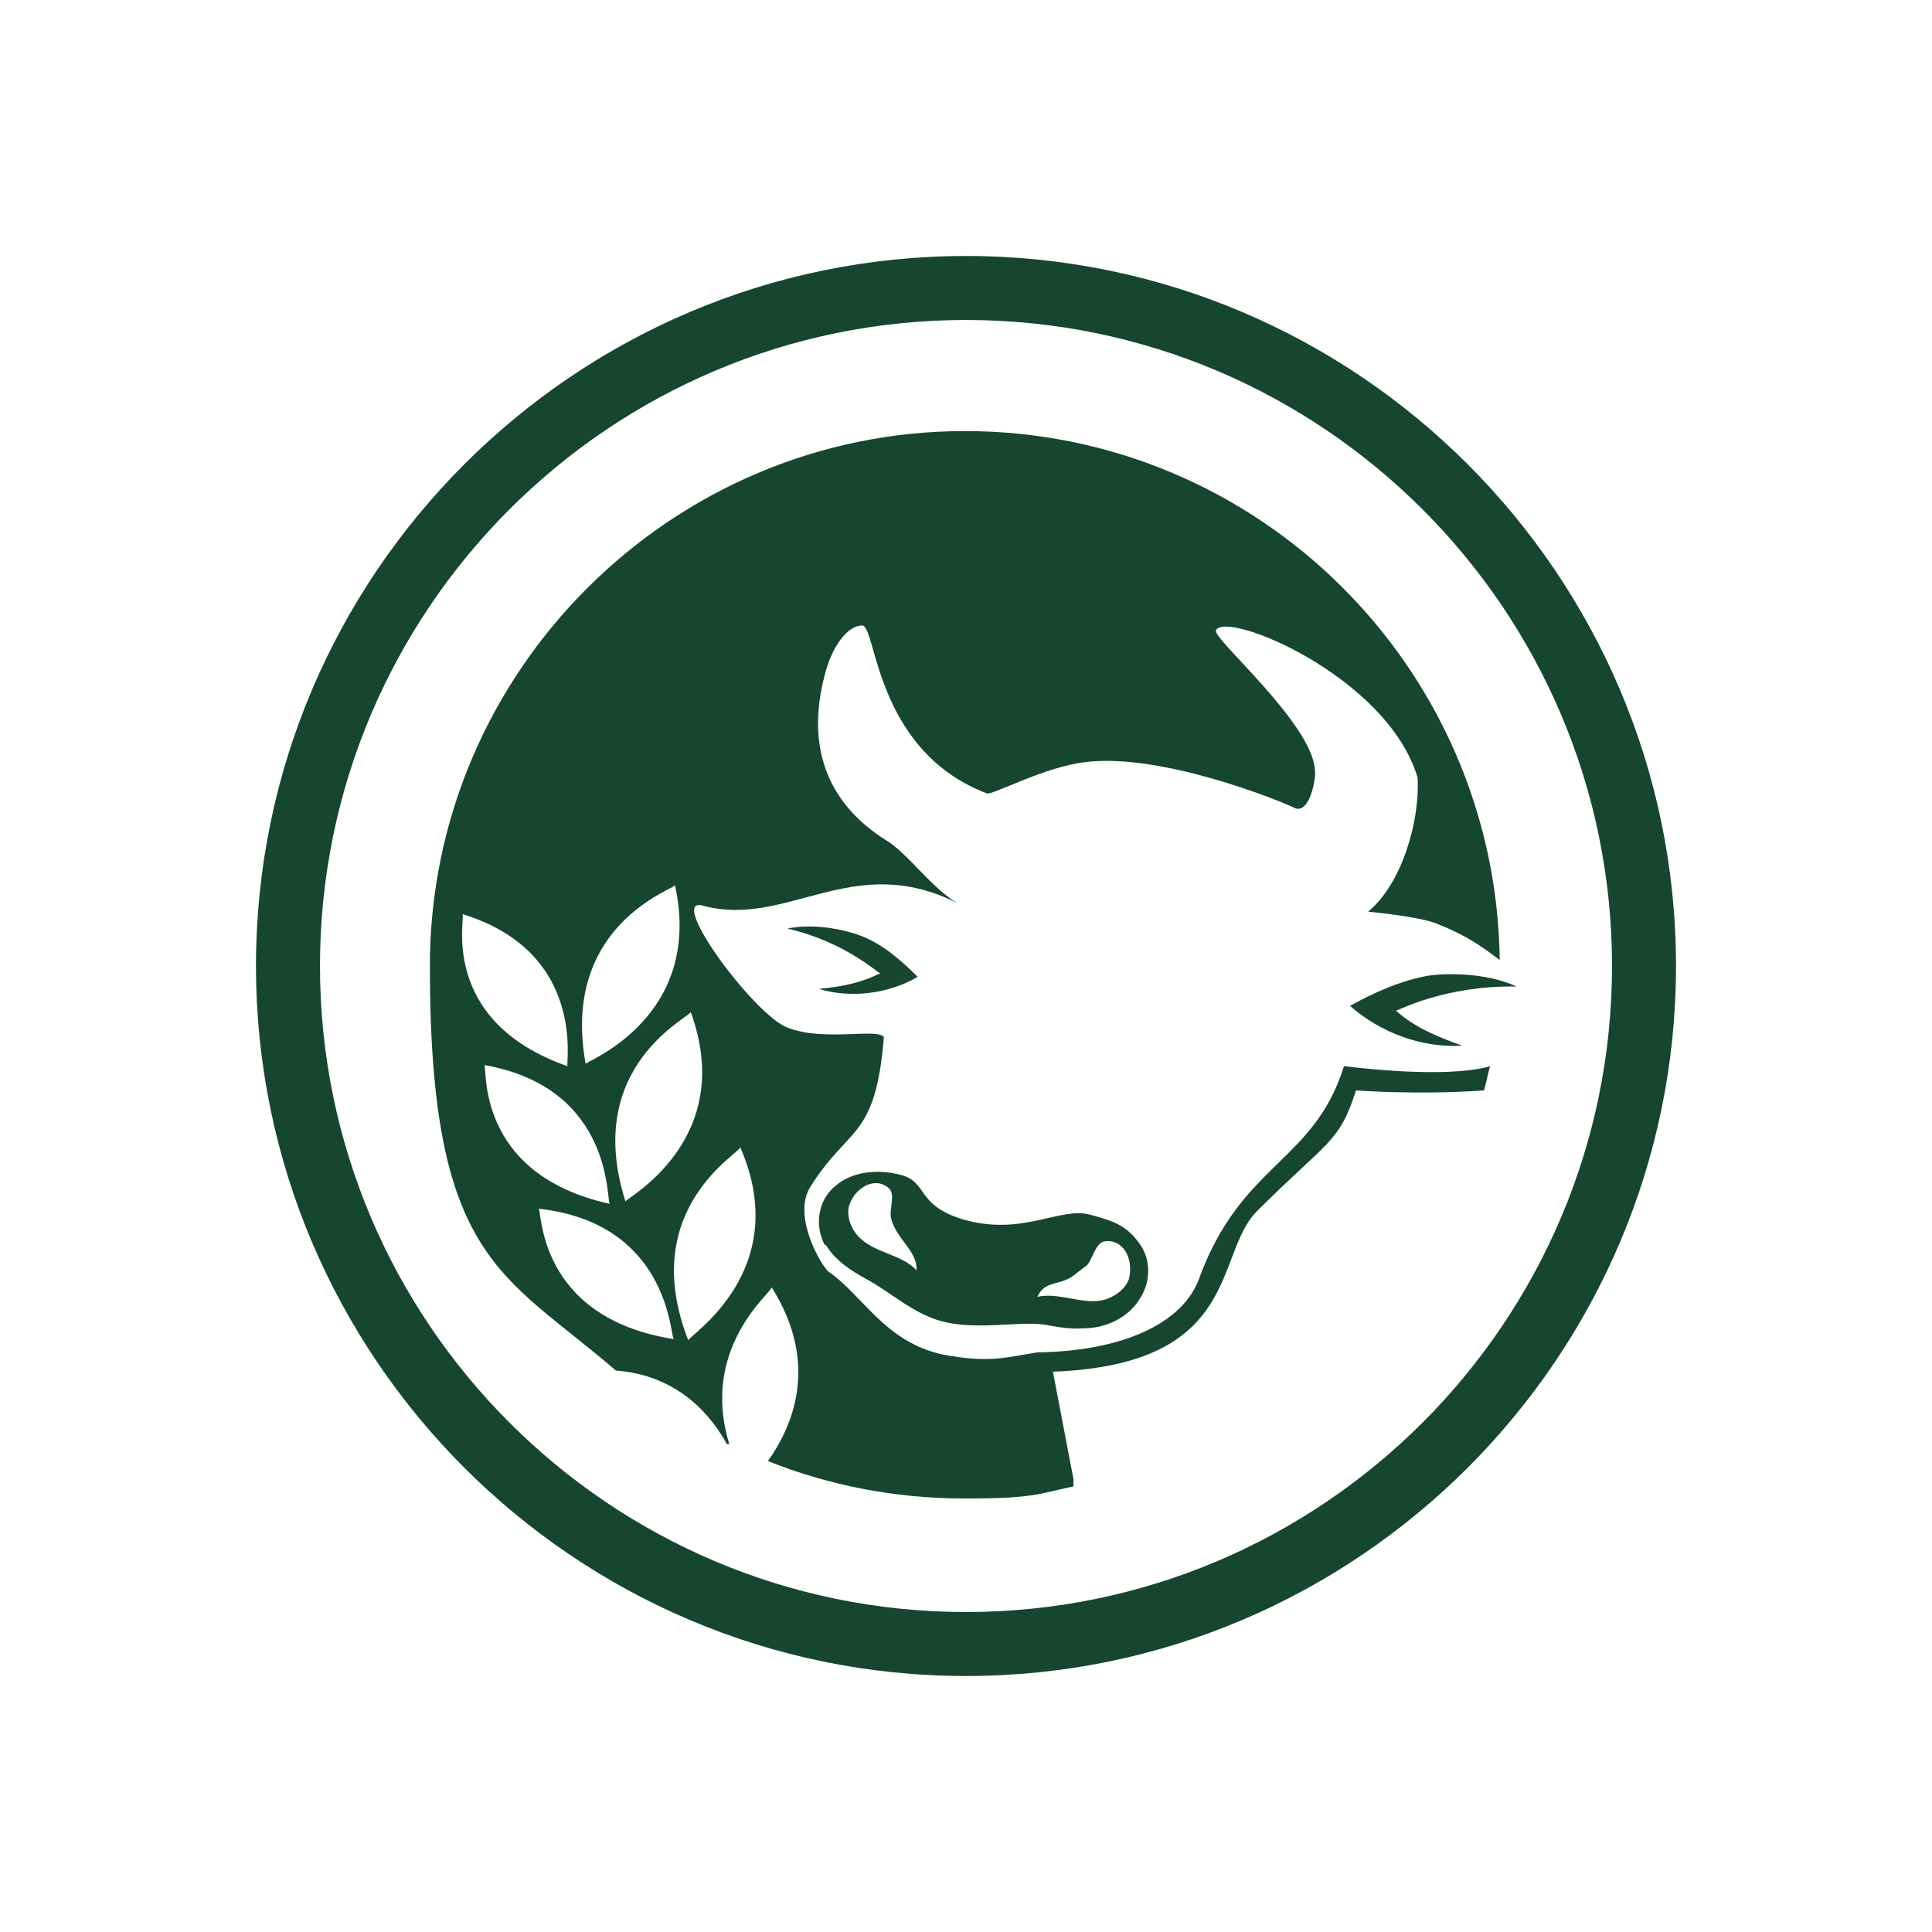 <svg viewBox="0 0 160 160" version="1.1" xmlns="http://www.w3.org/2000/svg" data-sanitized-data-name="Ebene 1" data-name="Ebene 1" id="Ebene_1">
  <defs>
    <style>
      .cls-1 {
        fill: #164630;
      }

      .cls-1, .cls-2, .cls-3, .cls-4 {
        stroke-width: 0px;
      }

      .cls-2 {
        fill: #1d1d1b;
      }

      .cls-3 {
        fill: #000;
      }

      .cls-4 {
        fill: #fff;
      }

      .cls-5 {
        display: none;
      }
    </style>
  </defs>
  <g class="cls-5" id="Aus_Fermentation">
    <path d="M80,15.5C44.8,15.5,15.5,44.3,15.5,80s28.8,64.5,64.5,64.5,64.5-28.8,64.5-64.5c-.5-35.7-29.3-64.5-64.5-64.5" class="cls-4"></path>
    <g>
      <path d="M80,133.5c-29.5,0-53.5-24-53.5-53.5s24-53.5,53.5-53.5,53.5,24,53.5,53.5-24,53.5-53.5,53.5h0ZM80,21.2c-32.4,0-58.8,26.4-58.8,58.8s26.4,58.8,58.8,58.8,58.8-26.4,58.8-58.8-26.4-58.8-58.8-58.8h0Z" class="cls-3"></path>
      <g>
        <path d="M49.3,85h4.3c-.6-.9-1.9-2.6-2-4.1-.5,1.2-1.3,2.9-2.3,4.1Z" class="cls-3"></path>
        <path d="M123,70.9h0c-4.2-20-21.9-35.2-43.2-35.2s-44.2,19.9-44.2,44.3,19.9,44.3,44.3,44.3,22.6-4.7,30.5-12.4c8.5-7.6,13.9-18.7,13.9-31s-.5-6.8-1.3-10ZM40.7,95.2c6.7,2.4,33.2,11.6,39.9,26.8-19.6-.4-34.2-12-39.9-26.8ZM99.9,116.9c-12.8-14.8-29.4-20.7-41.3-23.8-5.8-1.5-12.2-2.4-19.3-2.5-.4-1.6-.8-3.3-1-5,2.9-.2,5.7-.4,8.4-.5-4.1-5.7-6.2-13.2,1.6-21.2,0,0,4.3,4.1,4.3,9.6.5-1.1,1.9-3.4,3.1-4.6,0,0,8.5,9.6,1.6,16.2,7.1.2,12.7.7,18.4,1.6.9.2,1.6.4,2.4.6.2,0,15.4,3.7,36.9,15.1-3.6,5.2-7.3,9.3-15.1,14.5ZM116.1,100.5c-4.1-2.2-8.1-4.1-11.8-5.8,5.6-3.3,12.7-6.7,16.9-8.6-.7,5-2.3,9.7-5.1,14.4ZM121.6,81.4c-9.5,1.7-21.7,6.5-27.5,9-5.4-2.1-9.8-3.5-12.8-4.4,1.2-.5,2.5-1,3.7-1.4v-8.8h-13.8c-.5,0-.8-.6-.5-1l6.8-10.1c.3-.4,0-.8-.5-.8h-3.1c-.5,0-.8-.7-.5-1.2,1.9-2.3,6.6-7.2,8-8.8.3-.3.5-.9.2-1-.6,0-2,.2-3.4.2s-.8-.6-.5-1l7.6-10.1c.2-.3.7-.3,1,0l7.9,10c.3.4,0,1-.5,1h-2.6c-.5,0-.8.6-.5,1l7.6,8.8c.3.4,0,1-.5,1h-3.4c-.5,0-.8.6-.5,1l7.1,9.9c.3.4,0,1-.5,1h-13.6v8.2c7.1-2.5,13.8-3.6,18.9-4.5v-6.1c-1.5-.3-2.5-1.1-3.2-2.5,0,0,0-.2,0-.2,0-.2-.3-.3-.5-.3-.6,0-1.2,0-1.7,0l-3.3-4.6h2.3c.5,0,1.2-.4,1.5-.9.2-.5.3-1.5,0-1.7l-3.7-4.4c.4-1.4,1.5-2.6,3.1-3,.6,0,1.1,0,1.7,0,.4,0,.5,0,.7-.4.8-1.8,2.4-2.9,4.2-2.8,1.8,0,3,1,3.8,2.6.2.5,0,.6.9.5.4,0,.9,0,1.4,0,.9.2,1.7.6,2.4,1.3,1.4,1.5,1.5,3.9.3,5.5,0,0,0,0,0,0-.4.5-.4.6,0,1,1.2,1.5,1.1,3.9,0,5.3-1.1,1.2-2.4,1.8-4,1.6-.4,0-.5,0-.7.4-.6,1.5-1.7,2.4-3.2,2.7v5.8c6-1.1,10.1-1.7,14.4-1.9,0,.2,0,.5,0,.8-.3,1.2-.4,2.3-.4,3.4Z" class="cls-3"></path>
      </g>
    </g>
  </g>
  <g data-sanitized-data-name="Artger Tierhaltung" data-name="Artger Tierhaltung" id="Artger_Tierhaltung">
    <g>
      <path d="M80,21.2c-32.4,0-58.8,26.4-58.8,58.8s26.4,58.8,58.8,58.8,58.8-26.4,58.8-58.8-26.4-58.8-58.8-58.8ZM80,133.5c-29.5,0-53.5-24-53.5-53.5s24-53.5,53.5-53.5,53.5,24,53.5,53.5-24,53.5-53.5,53.5Z" class="cls-1"></path>
      <path d="M118.3,80.8c-2.3.4-4.5,1.4-6.5,2.5,2.5,2.2,5.9,3.5,9.3,3.3-2.2-.8-3.9-1.5-5.5-2.9.2,0,4-2.1,10-2-2.6-1.2-6-1.1-7.3-.9Z" class="cls-1"></path>
      <path d="M76,80.9c-1.4-1.4-2.9-2.7-4.7-3.4-1-.4-3.7-1.1-6.1-.6,4.8,1.1,7.5,3.7,7.7,3.7-1.6.8-3.1,1.1-5.1,1.3,2.7.8,5.8.4,8.2-1Z" class="cls-1"></path>
      <path d="M68.4,103.1c.7,1.2,2,2.1,3.3,2.8,2.2,1.2,3.8,2.8,6.2,3.5,2.9.8,6.3,0,8.6.3,1.1.2,2.2.4,3.3.3,1.8,0,3.6-.9,4.5-2.3,1-1.4,1.1-3.4,0-4.8-1.1-1.5-2.2-1.8-4-2.3-2.5-.7-5.6,1.8-10.5.4-4-1.2-2.9-3.1-5.2-3.7-1.9-.5-4-.3-5.4.9-1.4,1.1-1.8,3.2-.9,4.9ZM89.2,105.4l.8-.6c.5-.5.7-1.9,1.5-2,1.5-.2,2.4,1.4,2,3.1-.3.9-1.3,1.6-2.3,1.8-1.7.3-3.6-.7-5.3-.3.7-1.5,2-.8,3.3-2ZM73.6,98.4c.6.5,0,1.8.2,2.5.4,1.7,2.2,2.7,2.1,4.3-1.2-1.3-3.3-1.4-4.6-2.6-.8-.7-1.2-1.8-1-2.7.5-1.6,2.2-2.5,3.3-1.5Z" class="cls-1"></path>
      <path d="M111.3,88.3c-2.5,8-8.5,8-12,17.6-1.4,3.8-6.5,6-13.4,6.1-2.6.4-3.9.9-7.7.2-4.9-1-6.7-4.9-9.6-6.9-.6-.5-3-4.6-1.5-7,3.2-5.1,5.4-3.9,6.1-12.4-.5-.8-4.9.4-8-.8-2.8-1.1-10-10.9-7-10.1,7,1.9,12.4-4.6,21.1-.2-2.1-1.2-4.2-4.2-5.9-5.2-5.1-3.2-6.6-8-5.1-13.7.6-2.4,1.9-4.1,3.1-4.1s1,10.3,10.3,13.9c.5.2,4.7-2.2,8.3-2.6,6.1-.7,15.5,3,17.2,3.8,1.2.6,1.8-2.3,1.7-3.1-.2-3.9-8.5-10.9-8.2-11.6.8-1.7,14.2,3.8,16.7,12.2.2,3.6-1.3,8.8-4.1,11.1,0,0,4.3.4,5.7,1,2.8,1.1,4.1,2.2,5.2,3-.3-24.2-20-43.8-44.3-43.8s-44.3,19.9-44.3,44.3,6,25.4,15.4,33.5c5.3.4,8,3.9,9.2,6.1,0,0,0,0,.2,0-2.5-8.1,3.7-12.7,3.5-13,4.1,6.5,1.6,11.7-.3,14.4,5,2,10.5,3.1,16.3,3.1s6.1-.4,9-1c0-.2,0-.4,0-.6l-1.7-8.9c15.7-.6,13.3-9.7,16.9-13.3,5.8-5.8,6.8-5.6,8.2-10,0,0,5.1.4,10.6,0,.2-.7.3-1.3.5-2-3.8,1.1-12,0-12,0ZM65.5,41.1h0q0,0-.2,0c0,0,0,0,0,0ZM51.8,99.5c-3.6-11.3,5.5-15.3,5.4-15.7,3.9,10.7-5.5,15.5-5.4,15.7ZM55.9,73.3c2.4,11-7.4,14.6-7.4,14.8-2.1-11.6,7.5-14.5,7.4-14.8ZM38.3,75.7c10.4,3.2,8.5,12.6,8.7,12.6-10.8-3.8-8.4-12.5-8.7-12.6ZM40.1,88.2c10.8,1.9,10.1,11.4,10.4,11.5-11.3-2.5-10.1-11.5-10.4-11.5ZM44.6,100.1c10.9,1.2,10.9,10.7,11.2,10.8-11.4-1.8-10.9-10.8-11.2-10.8ZM57,111c-4.3-11,4.5-15.6,4.3-16,4.5,10.3-4.4,15.7-4.3,16Z" class="cls-1"></path>
    </g>
  </g>
  <g class="cls-5" data-sanitized-data-name="Aus Fermentation" data-name="Aus Fermentation" id="Aus_Fermentation-2">
    <g id="Icon">
      <path d="M80,21.2c-32.4,0-58.8,26.4-58.8,58.8s26.4,58.8,58.8,58.8,58.8-26.4,58.8-58.8-26.4-58.8-58.8-58.8ZM80,133.5c-29.5,0-53.5-24-53.5-53.5s24-53.5,53.5-53.5,53.5,24,53.5,53.5-24,53.5-53.5,53.5Z" class="cls-3"></path>
      <path d="M80,36.8c-24.5,0-44.3,19.8-44.3,44.3s19.8,44.3,44.3,44.3,44.3-19.8,44.3-44.3-19.8-44.3-44.3-44.3ZM70.6,50h29.6c3.1,0,5.7,2.5,5.7,5.7s-2.5,5.7-5.7,5.7h-29.6c-3.1,0-5.7-2.5-5.7-5.7s2.6-5.7,5.7-5.7ZM57.9,83c8.1,9.2.6,17.8.8,18-8.1-10.1-.5-17.7-.8-18ZM44.1,76c10.8,5.8,6.7,16.5,7,16.6-11.1-6.5-6.6-16.4-7-16.6ZM41.1,94.4c11.6-2.3,14.6,7.6,14.9,7.6-12.2,2-14.5-7.6-14.9-7.6ZM47.1,104.1c11.7-2,14.6,7.9,14.9,7.9-12.4,1.6-14.5-8-14.9-7.9ZM65,93.1c6.4,10.5-1.6,17.9-1.5,18.2-6.2-11.3,1.7-17.9,1.5-18.2ZM106.7,108.5c0,1.9-1.5,3.4-3.4,3.4h-37c6.3-7.6,4.5-17.8-1.7-22.8l-.6-13.9c.6-.4,1-1,1.3-1.6.6-1,1-1.6,1.7-1.6s1.1.6,1.7,1.6,1.3,2.1,2.8,2.1,2.2-1.1,2.8-2.1c.6-1,1-1.6,1.7-1.6s1.1.6,1.7,1.6,1.3,2.1,2.8,2.1,2.2-1.1,2.8-2.1c.6-1,1-1.6,1.7-1.6s1.1.6,1.7,1.6,1.3,2.1,2.8,2.1,2.2-1.1,2.8-2.1c.6-1,1-1.6,1.7-1.6s1.1.6,1.7,1.6,1.3,2.1,2.8,2.1,2.2-1.1,2.8-2.1c.6-1,1-1.6,1.7-1.6s1.1.6,1.7,1.6c.4.7.9,1.5,1.7,1.9v33h.3ZM107.4,73.5c-.7-.2-1-1-1.3-1.5-.6-1-1.3-2.2-2.8-2.2s-2.3,1.2-2.9,2.2-1,1.6-1.7,1.6-1.1-.6-1.7-1.6-1.3-2.2-2.8-2.2-2.3,1.2-2.9,2.2-1,1.6-1.7,1.6-1-.6-1.6-1.6-1.3-2.2-2.8-2.2-2.3,1.2-2.9,2.2-1,1.6-1.7,1.6-1.1-.6-1.7-1.6-1.3-2.2-2.8-2.2-2.3,1.2-2.9,2.2-1,1.6-1.7,1.6-1.1-.6-1.7-1.6-1.3-2.2-2.8-2.2-2.3,1.2-2.9,2.2c-.3.4-.4.8-.7,1.1-1.3.9-3.4.6-3.4.6,0,0,.5-3.4.7-4.3,0-.3.2-2.6.2-2.6,0-1.9,1.5-3.4,3.4-3.4h41.5c1.9,0,3.4,1.5,3.4,3.4l.2,2.5c.2,2.1.8,4.4.8,4.4-.5.1-2.1,0-2.8-.2Z" class="cls-3"></path>
      <path d="M99.5,84.6c-1.3,0-2.6.5-3.7,1.5-1.1-2-2.9-3.1-4.9-3.1s-3.7,1-4.8,3.1c-1-.8-2.1-1.2-3.3-1.2-1.8,0-3.5,1-4.6,2.8-1.1-1-3.4-1.7-4.9-1.1-1.2.4-3.4,1.4-3.3,4.9,0,0,2.7,3.1,2.7,9.4s-1.9,8.5-2,8.7h31.1c2.6,0,2.5-2.4,2.5-2.4v-16.1c-.2-4.8-2.7-6.5-4.8-6.5ZM91.8,98.7c-1.6,1.5-3.2,2.3-4.8,2.3h-.3c-1.3,0-2.3-.7-3.1-1.4,0,0-.3-.3-.4-.3-.2,0-.3,0-.5,0-1.6.5-2.9.4-4.1-.2-2.4-1.2-3-4.2-3-4.3,0-.5.2-1,.8-1.1.5,0,1,.2,1.1.7,0,0,.5,2.2,2,3,.9.5,2.2.4,3.6-.3,0,0,.5-.2.7-.2s.4.4.4.4c.6.7,1.5,1.5,2.6,1.6,1.1,0,2.3-.5,3.6-1.8.4-.4,1-.4,1.4,0,.3.5.3,1.2,0,1.5ZM98.4,105c-1,.4-1.9.6-2.8.6-1.5,0-2.7-.4-2.8-.5-.5-.2-.7-.7-.5-1.2s.8-.7,1.2-.6c0,0,2.2.8,4.2,0,1.1-.5,2-1.6,2.5-3.1.2-.5.7-.8,1.2-.6.5.2.8.7.6,1.2-.8,2.2-2,3.6-3.6,4.3Z" class="cls-3"></path>
    </g>
  </g>
  <g class="cls-5" data-sanitized-data-name="Aus Weidehaltung" data-name="Aus Weidehaltung" id="Aus_Weidehaltung">
    <g>
      <path d="M80,21.4c-32.3,0-58.6,26.3-58.6,58.6s26.3,58.6,58.6,58.6,58.6-26.3,58.6-58.6-26.3-58.6-58.6-58.6ZM80,133.3c-29.4,0-53.3-23.9-53.3-53.3s23.9-53.3,53.3-53.3,53.3,23.9,53.3,53.3-23.9,53.3-53.3,53.3Z" class="cls-3"></path>
      <path d="M116.1,107.4h0Z" class="cls-3"></path>
      <path d="M60.9,85.8c-3-1-11-3.2-11.2-3.2s-.2,0-.2,0,7,3.1,9.8,4.4c1.5.7,4.5,2.3,5.5,2.8q.5.3,1,0c1-.5,1.4-.6,2-1.1.4-.3-.3-.5-.4-.6-.6-.1-3.5-1.5-6.5-2.5Z" class="cls-3"></path>
      <path d="M86.1,75.3c0,0-.8,1.6-1.2,2.6-.5,1.4-.8,2.8-.9,4.2,0,.8,0,1.7,0,2.6,1.1-.3,1.8-.3,3.1-.5.2-.9.4-1.8.3-2.3,0-1.2,0-4.1-.6-5.3-.1-.4-.4-.9-.6-1.3Z" class="cls-3"></path>
      <path d="M79,75.3c-.7,0-.4.4-.9.8-.7.5-.7,1-.9,1.7-.2.6-.7,2.5-.9,2.7-.2.2,0,1.5,0,1.9,0,1-2.2,2.6-3,3.7-.2.2-.3.5-.5.8,0,0,1.1.5,1.4.3,0,0,.7-.5,4.5-1.5,0,0,.8-.9,1.2-1.3,0,0,0,0,0-.2,0-1.2,0-2.5.3-3.7,0-.8.3-1.6.2-2.4,0-.7,0-1.3-.4-1.9-.3-.3-1-.9-1.2-.9Z" class="cls-3"></path>
      <path d="M103.6,73.2c0,0-1.2-.9-1.5-1-.7-.3-1.4-.3-2.2,0-1,.2-2.2,1-2.8,1.1-.7,0-2-.6-3-.8-.5,0-2.7.4-3,1.4-.2.6,0,3.7.3,4.7,0,.8,0,3.1-.2,4.9,4.9-.9,5.1-1.4,12-1.9,0,0,.3-.6.4-.8.3-1.1.3-4.8.2-5.9,0-.5,0-1-.2-1.6Z" class="cls-3"></path>
      <path d="M111.6,79.5c-.2-1.1,0-3.1-.7-4.1-.3-.5-.7-.9-1.2-1.3-.2,0-.5-.8-.6-.7-.8,1.2-.8,5.4-1.5,6.7-.2.3-.5,1.2-.5,1.2,1.8,0,2.6-.2,4.5-.3,0,.1,0-1,0-1.5Z" class="cls-3"></path>
      <path d="M80.1,35.7c-24.4,0-44.3,19.9-44.3,44.3s19.9,44.3,44.3,44.3,44.3-19.9,44.3-44.3c0-24.5-19.9-44.3-44.3-44.3ZM66.9,42.8c4.8,0,8.8,3.9,8.8,8.8s-3.9,8.8-8.8,8.8-8.8-3.9-8.8-8.8c0-4.9,4-8.8,8.8-8.8ZM119.9,85.3c-1.8,1.2-8.8,8.6-10.9,12.3-5.1,9.3-6.5,16-6.8,16.5,0,0-6.2,4.7-14.8,5.7-.9,0,.9-13.6,6.5-20.3,8.1-9.6,12.9-13.7,12.8-13.9,0-.3-.3-.2-.5-.2-1,0-1.7.2-2.8.4-1,.2-2.1.3-2.7.8-1.2,1-8.9,7.6-13.8,13.8-7.3,9.4-7,19.7-7.5,20.5-2.4.5-14.3-.9-14.4-3.6s8.9-15.2,13.5-19.3c6.7-6,14.9-10.9,14.9-10.9-.2,0-4.4.7-4.4.7-9.3,3.8-15.3,9.3-20.8,14.5-4.6,4.3-8.6,12-9.9,12.2-1.3,0-5-3.6-5.7-5.1-.8-1.4,9-8.7,9.7-9.3,7.2-6.3,14.6-9.9,14.6-10s-6.7.8-18.4,8.6c-4.3,2.9-9.4,6.5-9.5,6.6-.9-1.2-4.9-6.5-6-8.6s-2.3-4.6-2.6-5.9c2.4.7,4.2,2,5.4,2.7,2.3,1.5,5.1,4.1,5.2,4.1.7,0,1.9-1,2.9-1.9.3-.3-4-3.2-6.2-4.7-.9-.6-7.1-4.2-8-4.7,0,0-.3-.9-.4-1.7,2.7.6,6.4,2.2,9.7,3.9,1.4.7,8.8,5.3,9,5.2.7-.3,2.2-1.2,2.8-1.8.2-.2-2.4-1.8-3.3-2.2-.4-.2-6.5-3.3-7-3.6-1.1-.6-5.8-2.3-6.6-2.5-1-.3-4.9-1.6-4.9-1.6v-1.8c0-.5,0-1,0-1.6h0c1.1,0,13.9,2,13.9,2,0,0-2.7-1.1-2.7-8.4s3-8.6,3.6-8.9c.8-.3,1.8-.2,2.3,0,.3,0,3.4,1.2,3.7,8.2.4,7.9-3.3,9.8-3.1,9.9.4.2,11.6,4,12.2,4.2h0c0-1-.3-2-.6-3-.2-.7-.4-1.3-.4-2s0-1,.5-1.5c0,0-.5-.9-.8-1.1-.4-.3-.7-.6-.9-.9,0,0,.2-1,.4-1,.6,0,1.3.6,1.9.6s1.3-.3,1.3-.4c-.3-1.1-1.6-3.1-1.6-3.2,0,0,0,0,0,0s.6-.5.7-.4c.7.4.9.5,1.5,1.2,0,0,.2,0,.3.3.2-.2.5-.9.7-1.5,0-.5.3-1.1.4-1.6s1.3-2.8,1.6-3.6c.2-.5.7-3.4.9-4.3.2-.8.6-1.5,1.1-2.2,1.5-2.1,5.5-3.2,7.1-3.8,4.8-1.9,15.5-1.8,17.8-2,1.6-.2,9.2-1.4,12,0s2.3,1.8,2.7,2.7c.4.9.6,1.8.6,2.8s.3,3.1,0,4.4c0,1.1-.2,4.6,1.1,6.4,0,0-1.8-.6-2-1-1.9-3.4-1.1-7.1-1.2-8.4,0-.4,0-1.2,0-1.2,0,0-.9.8-1,1.4,0,.6,0,1.1,0,1.7,0,2,0,3.7-.2,4.3v.7c0,.6.2,1,.6,1.4s1.3,1.4,1.5,1.6c.3.4.4,2.4.4,2.8,0,.8-.2,2.5-.2,3.3,0,.9.3,3.2.3,3.2,1.9,0,3.3,0,5.2,0,.2,0,.3,0,.4,0,0,1.5-.7,3.7-1.2,4Z" class="cls-3"></path>
    </g>
  </g>
  <g class="cls-5" data-sanitized-data-name="Aus Wildsammlung" data-name="Aus Wildsammlung" id="Aus_Wildsammlung">
    <g>
      <path d="M80,133.4c-29.5,0-53.4-24-53.4-53.4s24-53.4,53.4-53.4,53.4,24,53.4,53.4-23.9,53.4-53.4,53.4h0ZM80,21.3c-32.4,0-58.7,26.4-58.7,58.7s26.4,58.7,58.7,58.7,58.7-26.4,58.7-58.7-26.3-58.7-58.7-58.7h0Z" class="cls-3"></path>
      <g>
        <path d="M49.3,85h4.3c-.6-.9-1.9-2.6-2-4.1-.5,1.2-1.2,2.9-2.3,4.1Z" class="cls-3"></path>
        <path d="M123,70.9h0c-4.2-20-21.9-35.2-43.1-35.2s-44.1,19.9-44.1,44.3,19.8,44.3,44.1,44.3,22.6-4.7,30.5-12.4c8.5-7.6,13.9-18.7,13.9-31s-.5-6.8-1.3-10ZM40.8,95.2c6.7,2.4,33.1,11.5,39.8,26.7-19.6-.4-34.1-12-39.8-26.7ZM99.9,116.8c-12.8-14.7-29.4-20.6-41.3-23.8-5.8-1.5-12.2-2.4-19.3-2.5-.4-1.6-.8-3.3-1-5,2.9-.2,5.7-.4,8.4-.5-4.1-5.7-6.2-13.2,1.6-21.2,0,0,4.3,4.1,4.3,9.6.5-1.1,1.9-3.4,3.1-4.6,0,0,8.5,9.5,1.6,16.2,7.1.2,12.7.7,18.4,1.6.8.2,1.6.4,2.4.6.2,0,15.4,3.7,36.9,15-3.6,5.3-7.3,9.5-15.1,14.6ZM116,100.5c-4.1-2.2-8.1-4.1-11.8-5.8,5.5-3.3,12.7-6.7,16.8-8.6-.6,5-2.2,9.7-5,14.4ZM121.5,81.4c-9.5,1.7-21.6,6.5-27.5,9-5.4-2.1-9.8-3.5-12.8-4.4,1.2-.5,2.5-1,3.6-1.4v-8.8h-13.6c-.5,0-.8-.6-.5-1l6.8-10.1c.3-.4,0-.8-.5-.8h-3.1c-.5,0-.8-.7-.5-1.2,1.9-2.3,6.6-7.2,8-8.8.3-.3.5-.9.2-1-.6,0-2,.2-3.4.2s-.8-.6-.5-1l7.6-10.1c.2-.3.7-.3,1,0l7.9,10c.3.4,0,1-.5,1h-2.6c-.5,0-.8.6-.5,1l7.6,8.8c.3.4,0,1-.5,1h-3.4c-.5,0-.8.6-.5,1l7.1,9.9c.3.4,0,1-.5,1h-13.7v8.3c7.1-2.4,13.8-3.6,18.8-4.5v-6.2c-1.5-.3-2.5-1.1-3.1-2.5,0,0,0-.2,0-.2,0-.2-.3-.3-.5-.3-.6,0-1.2,0-1.7,0l-3.3-4.6h2.3c.5,0,1.2-.4,1.5-.9.2-.5.3-1.5,0-1.7l-3.7-4.4c.4-1.4,1.5-2.6,3.1-3,.6,0,1.1,0,1.7,0,.4,0,.5,0,.7-.4.8-1.8,2.4-2.9,4.2-2.8,1.8,0,3,1,3.8,2.6.2.5,0,.6.9.5.4,0,.9,0,1.3,0,.9.2,1.7.6,2.4,1.3,1.4,1.5,1.5,3.8.3,5.5,0,0,0,0,0,0-.4.5-.4.6,0,1,1.2,1.5,1.1,3.9,0,5.3-1.1,1.2-2.4,1.8-4,1.6-.4,0-.5,0-.7.4-.6,1.5-1.7,2.4-3.2,2.7v5.8c6-1.1,10-1.7,14.4-1.9,0,.2,0,.5,0,.8-.2,1.2-.2,2.3-.3,3.4Z" class="cls-3"></path>
      </g>
    </g>
  </g>
  <g class="cls-5" id="Markenrohstoffe">
    <g data-sanitized-data-name="Icon" data-name="Icon" id="Icon-2">
      <g>
        <path d="M80.1,133.4c-29.5,0-53.4-24-53.4-53.4s24-53.4,53.4-53.4,53.4,24,53.4,53.4-23.9,53.4-53.4,53.4h0ZM80.1,21.3c-32.4,0-58.7,26.4-58.7,58.7s26.4,58.7,58.7,58.7,58.7-26.4,58.7-58.7-26.3-58.7-58.7-58.7h0Z" class="cls-2"></path>
        <g>
          <path d="M77,61.9h-5.8v13.6h5.8c3.8,0,7.6-2.1,7.6-6.7s-3.8-6.9-7.6-6.9Z" class="cls-2"></path>
          <path d="M124.3,80.4c0-21.4-15.2-39.1-35.3-43.2-2.9-.6-5.9-.9-8.9-.9s-6,.3-8.9.9c-20.2,4.1-35.3,21.9-35.4,43.2h0c0,21.7,15.5,39.7,35.9,43.6,2.7.5,5.5.8,8.3.8s5.4-.3,8-.8c20.6-3.8,36.2-21.8,36.2-43.5h0q.1,0,.1,0ZM91.3,110.6l-16.2-23.8h-3.9v23.8h-14.2v-60.6h22.1c10.4,0,19.6,6.9,19.6,18.3s-4.2,12.8-9.3,15.2l19.3,27.1h-17.4Z" class="cls-2"></path>
        </g>
      </g>
    </g>
  </g>
  <g class="cls-5" id="Gentechnikfrei">
    <g>
      <path d="M93.1,76.6l-15.3-8.3c-1.2.4-2.3.9-3.3,1.6l9.4,5.9,9.6,5.2c.1-1.4,0-2.9-.4-4.4Z" class="cls-3"></path>
      <path d="M77.8,99.4c3.5,5.7,6.3,12,4.4,19.1h0s0,0,0,0c-.4,1.5-.9,3-1.8,4.5,0,0,0-.9,0-2.1-1.1-.6-22.4-12.1-28.1-15.2-1.2,1.7-1.9,4-1.9,6.7,7.8,7.2,18.3,11.6,29.7,11.6s26.2-6.4,34.2-16.3l-20.3-12.7c-4.5,3.5-10.3,4.2-16,4.3Z" class="cls-3"></path>
      <path d="M62.9,100.2l14,7.6c-1.8-3.1-4-5.8-5.9-8.3-2.5,0-5.3.2-8.1.7Z" class="cls-3"></path>
      <path d="M82.5,67.3l9,4.9c-.8-1.7-1.9-3.4-3-5.2-2.1,0-4.1,0-6,.3Z" class="cls-3"></path>
      <path d="M84.8,61.1c-4-6.9-7.5-16.3-2.6-25.1-.7,0-1.4,0-2.2,0-13.8,0-26.1,6.3-34.2,16.3l22.4,13.9c4.7-3.9,10.7-4.8,16.6-5Z" class="cls-3"></path>
      <path d="M108.1,57.7l-21.8-11.8c0,1.5.3,3,.6,4.6l16.5,8.9c1.9-.5,3.4-1.1,4.7-1.7Z" class="cls-3"></path>
      <path d="M54.5,103.5l24,13c0,0,.8.4,1.6.9-.2-1.7-.5-3.3-.9-4.7l-20.7-11.2c-1.5.4-2.8,1.1-4,2Z" class="cls-3"></path>
      <path d="M87.4,91.1l-18.6-11.5c0,1.4,0,2.7.4,4l16,8.6c.7-.3,1.4-.7,2.2-1.1Z" class="cls-3"></path>
      <path d="M70.9,88.1c.9,1.8,2,3.6,3.2,5.4,2.2,0,4.3,0,6.3-.3l-9.5-5.1Z" class="cls-3"></path>
      <path d="M62.2,75.5l-22.3-13.9c-2.6,5.6-4,11.8-4,18.4,0,10.1,3.4,19.4,9.1,26.8,1.6-10.5,13.1-12.8,22.1-13.2-3.4-5.5-6.3-11.5-4.9-18.1Z" class="cls-3"></path>
      <path d="M88.4,54.9c.9,2.2,2,4.2,3.2,6.1,2.6,0,4.9-.3,7-.6l-10.2-5.5Z" class="cls-3"></path>
      <path d="M80,21.3c-32.4,0-58.7,26.3-58.7,58.7s26.4,58.7,58.7,58.7,58.7-26.4,58.7-58.7-26.3-58.7-58.7-58.7ZM80,133.4c-29.5,0-53.4-24-53.4-53.4s23.9-53.4,53.4-53.4,53.4,24,53.4,53.4-23.9,53.4-53.4,53.4Z" class="cls-3"></path>
      <path d="M89.4,36.9c-1.4,1.8-2.3,3.7-2.7,5.6l24.6,13.3h0c2.2-1.7,2.8-3.1,2.8-3.1,0,9.7-10.1,13.3-18.7,14.1,3.5,5.7,6.4,12,4.6,19.1l20.2,12.6c2.6-5.6,4-11.8,4-18.4-.1-21.3-14.9-38.9-34.8-43.2Z" class="cls-3"></path>
    </g>
  </g>
  <g class="cls-5" id="Glutenfrei">
    <g>
      <path d="M80,21.3c-32.4,0-58.7,26.3-58.7,58.7s26.4,58.7,58.7,58.7,58.7-26.3,58.7-58.7-26.3-58.7-58.7-58.7ZM80,133.4c-29.5,0-53.4-23.9-53.4-53.4s23.9-53.4,53.4-53.4,53.4,23.9,53.4,53.4-24,53.4-53.4,53.4Z" class="cls-3"></path>
      <path d="M80,35.9c-13.8,0-26.1,6.4-34.2,16.3l26,16.2c.8-1.6,1.8-3.3,3.2-5-.2.3,3.3,3.8,4,9.5l1.3.8c.3-4.8,2.3-11,10.6-15.2-.4.2,3.8,10.3-5.4,18.5l2.8,1.8c2.5-.7,4.4-.7,4.4-.9-.2,1.1-.4,2.2-.7,3.2l27.9,17.3c2.6-5.6,4-11.8,4-18.4.2-24.4-19.5-44.1-43.9-44.1ZM101.2,45.5c1.1,13-9.4,25.2-9.4,25.2,4-7.1,8.7-17,9.4-25.2ZM92,56.7c1.7-3.1,5.4-11,7-14.1-.9,8.2-7,14.1-7,14.1ZM77.5,61.9c-.4-5.5,4.4-14.8,8.6-18.4-5.4,7.7-8.6,18.4-8.6,18.4ZM79.2,66.9c.5-8.5,7.7-20.8,14.9-25.3-9.9,10.2-14.9,25.3-14.9,25.3ZM85.9,59.4c1.9-8.4,7.3-14,10.9-16.5-.9,1.3-1.9,2.5-2.8,3.8l-8.1,12.7ZM90.1,75.5c8.4-8.4,14.4-23.3,14.5-23.7-.7,2.5-3.4,16.6-14.5,23.7Z" class="cls-3"></path>
      <path d="M74.5,95.3c.8-4.2,2.2-7.3,3.9-9.7l-1.9-1.2c-.6,1-1.3,2.1-2.1,3.2,0,0-2.1-2.7-3.3-6.6l-31.2-19.4h0q0,0,0,.2c-.5,1.2-1,2.4-1.4,3.6,0,.2-.2.5-.3.7-.4,1.2-.7,2.4-1,3.6,0,.3-.2.6-.2.9-.2,1.1-.4,2.3-.6,3.5,0,.4,0,.8-.2,1.2,0,1,0,2-.2,3,0,.6,0,1.1,0,1.7,0,9.6,3.1,18.5,8.3,25.7h0c-1.5-10.6.9-21.7,7-30.5-2.1,6.3-5.9,22.3,0,38.1h0c2.1,1.9,4.3,3.5,6.7,4.8h0c-2.5-4.6-4.7-12.1,1.6-21-.3.5,10.2,9,2.7,23.1h0c.6.3,1.2.5,1.9.7h0c5.6-8.3,14.7-7.7,14.8-8.2-.7,4.8-2.4,8.3-4.5,10.8,1.4.2,2.8.3,4.2.3,9.4-4.9,16.7-13.5,21.6-20.8-2.1,7.7-6.6,14.8-12.6,20.2,10.7-1.9,20-7.5,26.6-15.5l-27.8-17.2c-5.3,4.5-11.8,4.5-11.9,4.8ZM66.5,79.6c-.3.5,11.4,9.9,1.5,25.3.2-.4-11.5-11-1.5-25.3ZM67.6,112.7c3.3-18,18.3-16.8,18.4-17.4-2.5,17.3-18.4,17-18.4,17.4Z" class="cls-3"></path>
    </g>
  </g>
  <g class="cls-5" data-sanitized-data-name="Hohe Bio" data-name="Hohe Bio" id="Hohe_Bio">
    <g>
      <path d="M80,21.3c-32.4,0-58.8,26.3-58.8,58.7s26.3,58.8,58.8,58.8,58.7-26.4,58.7-58.8-26.3-58.7-58.7-58.7ZM80,132.6c-29,0-52.7-23.6-52.7-52.7s23.7-52.5,52.7-52.5,52.6,23.6,52.6,52.6-23.6,52.6-52.6,52.6Z" class="cls-3"></path>
      <path d="M80,36.1c-24.2,0-43.8,19.7-43.8,43.8s19.7,43.9,43.8,43.9,43.8-19.7,43.8-43.9-19.6-43.8-43.8-43.8ZM103.7,67.7c2.7,0,4.8,2.2,4.8,4.8s-2.2,4.8-4.8,4.8-4.8-2.2-4.8-4.8c0-2.6,2.2-4.8,4.8-4.8ZM80,48c.7,0,1.2.6,1.2,1.2s-.6,1.2-1.2,1.2-1.2-.6-1.2-1.2.5-1.2,1.2-1.2ZM81.6,58.5c3,0,5.4,2.4,5.4,5.3s-2.4,5.3-5.4,5.3-5.3-2.4-5.3-5.3,2.4-5.3,5.3-5.3ZM69.7,49.5c.8,0,1.5.7,1.5,1.5s-.7,1.5-1.5,1.5-1.5-.7-1.5-1.5.7-1.5,1.5-1.5ZM72.4,67.5c3.4,0,6.1,2.7,6.1,6.1s-2.7,6.1-6.1,6.1-6.1-2.7-6.1-6.1,2.7-6.1,6.1-6.1ZM54.1,61.5c1.1,0,2,.9,2,2s-.9,2-2,2-2-.9-2-2,.9-2,2-2ZM50.1,70.7c1.3,0,2.3,1,2.3,2.3s-1,2.3-2.3,2.3-2.3-1-2.3-2.3,1-2.3,2.3-2.3ZM47,83.6c0-1.4,1.1-2.5,2.5-2.5s2.5,1.1,2.5,2.5-1.1,2.5-2.5,2.5-2.5-1.1-2.5-2.5ZM52.5,96.3c-1.5,0-2.8-1.2-2.8-2.8s1.2-2.8,2.8-2.8,2.8,1.2,2.8,2.8-1.3,2.8-2.8,2.8ZM58.4,104.8c-1.7,0-3-1.4-3-3s1.4-3,3-3,3,1.4,3,3c0,1.6-1.3,3-3,3ZM60.8,57.7c-1,0-1.8-.8-1.8-1.8s.8-1.8,1.8-1.8,1.8.8,1.8,1.8-.8,1.8-1.8,1.8ZM66.7,110.8c-1.8,0-3.3-1.5-3.3-3.3s1.5-3.3,3.3-3.3,3.3,1.5,3.3,3.3-1.5,3.3-3.3,3.3ZM76.6,114c-2,0-3.6-1.6-3.6-3.6s1.6-3.5,3.6-3.5,3.5,1.6,3.5,3.5c0,2-1.5,3.6-3.5,3.6ZM79.4,93.9c-3.9,0-7.1-3.2-7.1-7.1s3.2-7.1,7.1-7.1,7.1,3.2,7.1,7.1-3.2,7.1-7.1,7.1ZM89.4,113.2c-2.1,0-3.8-1.7-3.8-3.8s1.7-3.8,3.8-3.8,3.8,1.7,3.8,3.8c0,2.1-1.7,3.8-3.8,3.8ZM89.4,64.5c0-2.8,2.3-5.1,5.1-5.1s5.1,2.3,5.1,5.1-2.3,5.1-5.1,5.1-5.1-2.3-5.1-5.1ZM99,108.1c-2.2,0-4.1-1.8-4.1-4.1s1.8-4.1,4.1-4.1,4.1,1.8,4.1,4.1-1.9,4.1-4.1,4.1ZM104.9,98.7c-2.4,0-4.3-1.9-4.3-4.3s1.9-4.3,4.3-4.3,4.3,1.9,4.3,4.3c0,2.4-1.9,4.3-4.3,4.3ZM106.3,88.1c-2.5,0-4.6-2.1-4.6-4.6s2.1-4.6,4.6-4.6,4.6,2.1,4.6,4.6-2.1,4.6-4.6,4.6Z" class="cls-3"></path>
    </g>
  </g>
  <g class="cls-5" id="Laktosefrei">
    <g>
      <path d="M80,35.9c-13.9,0-26.3,6.3-34.5,16.3l14,8.7c0-1.9,0-4.1.9-6.5.7-1.9,3-4.7,4-4.7s.7,4.7.9,7.4c.2,2.8,1.3,5.1,4,6.4,2.5-2.2,8.3-2.8,10.6-2.7h.3c2.4,0,8.2.5,10.6,2.7,2.7-1.2,3.8-3.6,4-6.4.2-2.7,0-7.4.9-7.4s3.3,2.8,4,4.7c2.8,7.6-1.1,13.3-1,13.4,5-4.1,9.8-4.6,13.5-2.6,5.5,2.9,6.7,1.6,8.1,3.6.2.3-2.2,14.2-16.4,9.9-2.1-.7-4.1-1.5-6.2-2.4.8,2.6.3,5.3-.4,7.8l23.3,14.4c2.6-5.6,4.1-11.8,4.1-18.4-.2-24.5-20.1-44.2-44.7-44.2Z" class="cls-3"></path>
      <path d="M94.3,102.3c1.8,4.2.3,7.6-3.6,9.3-1.1.5-3.8,4.1-10.3,4.1h-.6c-6.5,0-9.2-3.6-10.3-4.1-4-1.7-5.4-5.1-3.6-9.3,1.6-3.8,1.3-7.4,0-11.1-1.1-3-5-9.2-3.4-14.9-2.2.8-4.2,1.7-6.2,2.4-14.2,4.3-16.7-9.6-16.4-9.9,1.3-1.8,2.3-.9,6.6-2.9l-6.9-4.2c-2.7,5.5-4.2,11.7-4.2,18.3,0,24.4,19.9,44.1,44.5,44.1s26.4-6.4,34.5-16.3l-21.1-13c-.3,2.5-.2,5,.9,7.5Z" class="cls-3"></path>
      <path d="M80,21.3c-32.6,0-59.2,26.3-59.2,58.7s26.6,58.7,59.2,58.7,59.2-26.3,59.2-58.7-26.6-58.7-59.2-58.7ZM80,133.4c-29.7,0-53.8-24-53.8-53.4s24.1-53.4,53.8-53.4,53.8,24,53.8,53.4-24.1,53.4-53.8,53.4Z" class="cls-3"></path>
      <path d="M105.3,68.8c-2.3.7-4.4,2.1-6.3,3.6,2.8,2.1,6.5,3,10,2.4-2.4-.6-4.2-1.2-6-2.4.2,0,3.9-2.8,10-3.4-3-1-6.4-.6-7.7-.2Z" class="cls-3"></path>
      <path d="M60.3,72.4c-1.9-1.5-4-2.9-6.3-3.6-1.3-.4-4.8-.9-7.6.2,6.1.6,9.8,3.5,10,3.4-1.8,1.2-3.7,1.8-6,2.4,3.4.6,7.1-.3,9.9-2.4Z" class="cls-3"></path>
      <path d="M71.4,110.3c2.2.5,6.9.7,9.1.7s4.7,0,6.8-.4c1,0,2-.2,2.9-.6,1.5-.6,2.8-1.8,3.3-3.3s0-3.4-1.1-4.4c-1.3-1.1-2.3-1-4-1s-3.7,1.5-8.3,1.5-6.1-1.2-8.3-1.2-3.5.8-4.4,2.3-.7,3.5.5,4.8c.9.9,2.2,1.3,3.5,1.6ZM89,105.3c.3-.6,0-1.9.8-2.2,1.2-.6,2.4.6,2.5,2.3,0,.9-.7,1.8-1.5,2.2-1.4.7-3.3.3-4.6,1.1.3-1.5,2.1-2,2.8-3.4ZM71.1,103c.6.3.4,1.6.8,2.2.8,1.4,2.6,1.9,2.9,3.4-1.3-.8-3.2-.4-4.6-1.1-.8-.4-1.5-1.3-1.5-2.2,0-1.6,1.2-2.9,2.4-2.3Z" class="cls-3"></path>
    </g>
  </g>
  <g class="cls-5" data-sanitized-data-name="Natürlicher Geschmack" data-name="Natürlicher Geschmack" id="Natürlicher_Geschmack">
    <g>
      <path d="M80,20.9c-32.6,0-59.1,26.5-59.1,59.1s26.5,59.1,59.1,59.1,59.1-26.5,59.1-59.1-26.5-59.1-59.1-59.1ZM80,133.7c-29.6,0-53.7-24.1-53.7-53.7s24.1-53.7,53.7-53.7,53.7,24.1,53.7,53.7-24.1,53.7-53.7,53.7Z" class="cls-3"></path>
      <path d="M80,35.5c-24.5,0-44.5,20-44.5,44.5s20,44.5,44.5,44.5,44.5-20,44.5-44.5-20-44.5-44.5-44.5ZM112.7,61.2c8.3,13.4,2.3,15.8.3,16.1-12.8,1.7-18.6.9-22.5.7-3.1-.2-5.4-2.2-3.4-5.9,2.3-4.2,5.7-10.7,11.2-17.8,6.5-8.4,12.8,4.3,14.4,6.9ZM80.2,42.8c15.8-.4,14.8,6,14,7.9-5,11.8-8.6,16.5-10.8,19.7-1.7,2.6-4.7,3.6-6.8,0-2.4-4.1-6.3-10.3-9.7-18.6-4-9.9,10.2-8.9,13.3-9ZM47.5,62.2c7.4-13.9,12.5-10,13.7-8.4,7.9,10.2,10.2,15.6,11.9,19,1.4,2.8.8,5.8-3.3,5.9-4.7,0-12.1.4-21-.7-10.5-1.2-2.7-13.1-1.3-15.8ZM48.1,99.5c-8.3-13.4-2.3-15.8-.3-16.1,12.7-1.6,18.6-.9,22.5-.7,3.1.2,5.5,2.2,3.4,5.9-2.3,4.2-5.7,10.7-11.2,17.8-6.5,8.5-12.8-4.2-14.4-6.9ZM80.6,117.9c-15.8.4-14.8-6-14-7.9,5-11.8,8.6-16.5,10.8-19.7,1.7-2.6,4.7-3.6,6.8,0,2.4,4.1,6.3,10.3,9.7,18.6,4,10-10.2,9-13.3,9ZM99.5,106.9c-7.9-10.2-10.2-15.6-11.9-19-1.4-2.8-.8-5.8,3.3-5.9,4.7,0,12.1-.4,21,.7,10.6,1.4,2.8,13.2,1.3,15.9-7.4,13.9-12.5,9.9-13.7,8.3Z" class="cls-3"></path>
    </g>
  </g>
  <g class="cls-5" data-sanitized-data-name="Natürliche Rohstoffe" data-name="Natürliche Rohstoffe" id="Natürliche_Rohstoffe">
    <g>
      <path d="M79.9,20.9c-32.5,0-59,26.5-59,59s26.5,59,59,59,59-26.5,59-59-26.5-59-59-59ZM79.9,133.5c-29.6,0-53.6-24.1-53.6-53.6s24.1-53.6,53.6-53.6,53.6,24.1,53.6,53.6-24,53.6-53.6,53.6Z" class="cls-3"></path>
      <path d="M79.9,35.5c-24.5,0-44.4,19.9-44.4,44.4s19.9,44.5,44.4,44.5,44.4-19.9,44.4-44.5-19.9-44.4-44.4-44.4ZM108.5,51.9h0c-.6,9.3-2.7,16.5-7.4,19.3-3.5,2.1-7,1.9-9.6.2,2.2-.5,6.3-2,9.4-6.4-2.3,2.1-7.4,4.7-11,5.1.5-3.6,3.1-8.7,5.3-10.9-4.4,3.1-6,7.2-6.5,9.3-1.6-2.6-1.8-6,.4-9.6,2.8-4.5,10-6.5,19.4-7ZM92,78.9c.6,6.8-4.5,12.7-11.2,13.3-6.8.6-12.7-4.5-13.3-11.2-.5-6.8,4.5-12.7,11.3-13.3,6.7-.6,12.7,4.4,13.2,11.2ZM80,39.9h0c6.2,7,9.8,13.6,8.5,18.8-1,4-3.6,6.2-6.5,6.9,1.2-1.9,3-5.9,2.1-11.1,0,3.1-1.9,8.5-4.1,11.4-2.2-2.9-4-8.4-4-11.5-.9,5.3.8,9.2,2,11.1-3-.7-5.5-2.9-6.5-6.9-1.4-5.1,2.3-11.7,8.5-18.7ZM51.5,51.7h0c9.4.6,16.6,2.6,19.3,7.3,2.1,3.5,1.9,6.9.3,9.6-.5-2.2-2-6.3-6.4-9.4,2.1,2.3,4.7,7.4,5.2,11-3.6-.5-8.7-3.1-11-5.2,3.1,4.4,7.2,5.9,9.4,6.5-2.6,1.6-6,1.8-9.6-.3-4.6-2.9-6.6-10.2-7.2-19.5h0ZM39.7,80.2h0c7-6.2,13.5-9.9,18.8-8.6,4,1,6.2,3.5,6.9,6.5-1.9-1.2-5.9-2.9-11.1-2,3.1,0,8.5,1.8,11.5,4.1-2.9,2.2-8.3,4-11.4,4.1,5.3.9,9.2-.9,11.1-2.1-.7,3-2.9,5.5-6.9,6.5-5.3,1.3-11.9-2.3-18.9-8.5ZM51.3,108.3h0c.6-9.3,2.7-16.6,7.4-19.3,3.5-2.1,7-1.9,9.6-.2-2.2.5-6.3,2-9.4,6.4,2.3-2.1,7.4-4.7,11-5.1-.5,3.6-3.1,8.7-5.3,10.9,4.4-3.1,6-7.2,6.5-9.3,1.6,2.6,1.8,6-.4,9.6-2.8,4.5-10.1,6.5-19.4,7ZM79.7,120.3h0c-6.2-7-9.8-13.6-8.5-18.8,1-4,3.6-6.2,6.5-6.9-1.2,1.9-3,5.9-2.1,11.1,0-3.1,1.9-8.5,4.1-11.4,2.2,2.9,4,8.4,4,11.5.9-5.3-.8-9.2-2-11.1,3,.7,5.5,2.9,6.5,6.9,1.4,5.1-2.2,11.7-8.5,18.7ZM108.3,108.5h0c-9.3-.6-16.6-2.6-19.3-7.3-2.1-3.5-1.9-6.9-.3-9.6.5,2.2,2,6.3,6.4,9.4-2.1-2.3-4.7-7.4-5.2-11,3.6.5,8.7,3.1,11,5.2-3.1-4.4-7.2-5.9-9.4-6.5,2.6-1.6,6-1.8,9.6.3,4.5,3,6.6,10.2,7.2,19.5h0ZM120,80.1c-7,6.2-13.5,9.9-18.8,8.6-4-1-6.2-3.5-6.9-6.5,1.9,1.2,5.9,2.9,11.1,2-3.1,0-8.5-1.8-11.5-4.1,2.9-2.2,8.3-4,11.4-4.1-5.3-.9-9.2.9-11.1,2.1.7-3,2.9-5.5,6.9-6.5,5.4-1.4,11.9,2.3,18.9,8.5,0,0,0,0,0,0h0q0,0,0,0c0,0,0,0,0,0Z" class="cls-3"></path>
    </g>
  </g>
  <g class="cls-5" data-sanitized-data-name="Nat Rohstoffe und Geschmack" data-name="Nat Rohstoffe und Geschmack" id="Nat_Rohstoffe_und_Geschmack">
    <g id="icon">
      <path d="M79.9,35.5c-24.5,0-44.4,19.9-44.4,44.4s19.9,44.4,44.4,44.4,44.4-19.9,44.4-44.4-19.9-44.4-44.4-44.4ZM58.4,77.3c3.3-5,9.3-15.6,11.9-20.8l8.1-16c.2-.3.5-.5.8-.5s.6.2.8.5l8.1,16c3.7,7.3,8.2,14.2,12.6,20.6h0c.3.5.3.9.2,1.3,0,.2-.3.5-.8.7-.2,0-.4,0-.5,0-.7,0-1.2-.5-1.5-.9h0c-4.2-6.4-8.7-13.2-12.4-20.5l-6.2-12.2q0,0-.2,0s0,0-.2,0l-6.2,12.2c-2.6,5.2-8.6,15.9-11.8,20.8-.4.7-1.1,1.1-1.7,1.1s-.4,0-.5,0c-.2,0-.6-.3-.7-.7-.2-.5,0-1,.3-1.6ZM79.5,74.8c-.9,0-1.6.7-1.6,1.6v8.4c-3.7-2.1-7.2-3.6-10.4-4.4,1.6-7.9,8.7-16.1,10.9-18.5.3-.4,1-.4,1.3,0,7.7,7.8,11,13.9,11.7,18.6-3.2.8-6.7,2.1-10.4,4v-7.9c0-1.1-.7-1.8-1.5-1.8ZM52.9,82.3c0-.5.4-.9.9-.8,34.4,2,29.2,17.6,26.6,22.5l-5.2-4.5h0c0,0,.3-6.6.3-6.6,0-.7-.5-1.4-1.3-1.4s-1.3.5-1.3,1.3l-.2,4.5-5.6-4.9c-.7-.6-1.6-.5-2.2.2s-.5,1.7.2,2.2l5.3,4.7h-4.6c-.7,0-1.3.7-1.3,1.5s.6,1.3,1.3,1.3h7.6c0,0,4.7,4,4.7,4-20.8,8.9-24.7-18.6-25.3-24ZM98.7,109.8c-.3.3-7,7.8-18.5,7.8s-18.1-7.5-18.4-7.8c-.2-.3-.4-.6-.4-.9s.2-.7.4-.9c.2-.2.6-.4.9-.4s.7.2.9.4c.7.7,7.4,7,16.5,7s15.9-6.3,16.5-7c.2-.3.6-.4.9-.4h0c.3,0,.6,0,.9.3.3.2.4.6.4.9,0,.4,0,.7-.2,1ZM83.9,107.2c1.2-1.5,2.1-3.3,2.4-5l1.1-1h6.9c.7,0,1.3-.7,1.3-1.5s-.6-1.3-1.3-1.3h-3.7c0,0,4.4-3.7,4.4-3.7.7-.6.7-1.6.2-2.2-.6-.7-1.5-.7-2.2-.2l-6.4,5.4c0-4.2-1.4-7.7-3.6-10.2,7.3-4.4,19.5-5.8,22.9-6.1.5,0,1,.4.9.8-1.7,26.4-15.6,26.8-22.9,25Z" class="cls-3"></path>
      <path d="M79.9,20.9c-32.5,0-59,26.5-59,59s26.5,59,59,59,59-26.5,59-59-26.5-59-59-59ZM79.9,133.5c-29.6,0-53.6-24.1-53.6-53.6s24.1-53.6,53.6-53.6,53.6,24.1,53.6,53.6-24,53.6-53.6,53.6Z" class="cls-3"></path>
    </g>
  </g>
  <g class="cls-5" data-sanitized-data-name="Ohne Farbstoffe" data-name="Ohne Farbstoffe" id="Ohne_Farbstoffe">
    <g>
      <path d="M103.4,102.6c.7,1.5,1.3,2.7,1.8,3.6.4.7.7,1.3.8,1.6,1.2,2.5.8,5.4-3.7,5.4h-44.1c-4.6,0-5-2.9-3.7-5.4,0,0,.2-.4.4-.7,0,0,0-.2,0-.3.4-.8,1-2,1.7-3.5,3.1-6.3,8.7-17.4,11.9-23.9h0l-28.8-17.9c-2.6,5.6-4,11.9-4,18.4,0,24.4,19.8,44.2,44.2,44.2s26.2-6.4,34.3-16.3l-12.1-7.5c.4.8.8,1.6,1.2,2.3Z" class="cls-3"></path>
      <path d="M80,21.1c-32.4,0-58.9,26.4-58.9,58.9s26.4,58.8,58.9,58.8,58.8-26.4,58.8-58.8c0-32.5-26.3-58.9-58.8-58.9ZM80,133.5c-29.5,0-53.5-24-53.5-53.5s24-53.5,53.5-53.5,53.5,24,53.5,53.5-24,53.5-53.5,53.5Z" class="cls-3"></path>
      <path d="M80,35.7c-13.8,0-26.2,6.4-34.3,16.3l24.9,15.5v-16.2c-1.8-.3-3.2-2.8-3.2-4.7s2-5.3,5.9-5.3h13.3c3.9,0,5.8,2,5.8,5.4s-.5,3.7-3,4.7v23.3s0,0,0,0c.4.9,1.7,3.3,3.3,6.6l27.5,17.1c2.6-5.6,4-11.8,4-18.4,0-24.6-19.8-44.4-44.3-44.4Z" class="cls-3"></path>
      <path d="M68.2,90.8c-3.4,6.9-7.2,14.4-8.8,17.6h41.6c-1.2-2.5-3.7-7.5-6.4-12.9l-6.6-4c-6.4-.6-14.6-5.6-19.6-.9,0,0,0,0-.2.2ZM91.6,100.5c1.2,0,2.1,1,2.1,2.1s-1,2.1-2.1,2.1-2.1-1-2.1-2.1c0-1.1.9-2.1,2.1-2.1ZM82.4,93.5c1.5,0,2.8,1.2,2.8,2.8s-1.2,2.8-2.8,2.8-2.8-1.2-2.8-2.8,1.3-2.8,2.8-2.8ZM80.9,100.7c1.5,0,2.8,1.2,2.8,2.8s-1.2,2.8-2.8,2.8-2.8-1.2-2.8-2.8,1.3-2.8,2.8-2.8ZM77,98.2c0,1.1-.9,1.9-1.9,1.9s-1.9-.9-1.9-1.9.9-1.9,1.9-1.9c1.1,0,1.9.9,1.9,1.9ZM72.8,91.2c.7,0,1.3.6,1.3,1.3s-.6,1.3-1.3,1.3-1.3-.6-1.3-1.3.6-1.3,1.3-1.3ZM69.3,106.2c-1.1,0-1.9-.9-1.9-1.9s.9-1.9,1.9-1.9,1.9.9,1.9,1.9c0,1.1-.8,1.9-1.9,1.9ZM69.8,98.2c.7,0,1.3.6,1.3,1.3s-.6,1.3-1.3,1.3-1.3-.6-1.3-1.3.5-1.3,1.3-1.3Z" class="cls-3"></path>
      <path d="M85.5,42.8c-4.8,0-5.8,0-11.5,0,2.5.4,17,.6,12,7.8,6.8-.7,4.8-7.6-.5-7.7Z" class="cls-3"></path>
    </g>
  </g>
  <g class="cls-5" data-sanitized-data-name="Ohne Hormone" data-name="Ohne Hormone" id="Ohne_Hormone">
    <g>
      <path d="M80,20.8c-32.6,0-59.2,26.5-59.2,59.2s26.6,59.2,59.2,59.2,59.2-26.5,59.2-59.2-26.6-59.2-59.2-59.2ZM80,133.8c-29.7,0-53.8-24.1-53.8-53.8s24.1-53.8,53.8-53.8,53.8,24.1,53.8,53.8-24.1,53.8-53.8,53.8Z" class="cls-3"></path>
      <path d="M80.1,35.3c-14,0-26.5,6.5-34.6,16.6l29,18c.3-.4.5-.8.8-1.2.3-.6.6-.5,1.1-.2,2.6,1.8,5.3,3.5,7.9,5.2q1.9,1.3,3.2-.6c.4-.6.3-.8-.3-1.2-3-2-6-4-9.1-6-.6-.4-.8-.6-.3-1.2.6-.7,1-1.6,1.6-2.3.5-.6.4-1-.3-1.4q-2.1-1.3-.5-3.4c.3-.4.5-.4.8-.2,2.2,1.4,4.4,2.8,6.5,4.2,4.5,2.9,8.9,5.9,13.4,8.8.3.2.6.5.9.7.5.3.3.5,0,.9-1.3,2.1-1.3,2.2-3.4.8-.7-.5-1-.3-1.4.3-1.5,2.3-3.1,4.7-4.6,7l29.5,18.3c2.6-5.7,4.1-11.9,4.1-18.6.2-24.5-19.8-44.5-44.4-44.5ZM65.4,41h0c0,0,0,0,0,0h0ZM100.2,58.1c-1.5,2.2-2.9,4.3-4.3,6.5-.3.5-.6.3-.9,0-2.4-1.6-4.9-3.3-7.3-4.8-.4-.3-.6-.5-.2-.9,1.4-2.1,2.8-4.2,4.2-6.2.2-.3.4-.6.7-.5,2.7,1.8,5.3,3.6,8,5.3.1.1,0,.3-.2.5ZM107,54.7c-.7.9-1.3,1.8-1.8,2.8-.3.4-.5.4-.9.2-4.7-3.2-9.5-6.3-14.3-9.4-.2,0-.3-.2-.4-.4,0,0,0-.2,0-.3.7-1.1,1.5-2.2,2.2-3.3.2-.3.4,0,.6,0,.5.4,1.1.7,1.6,1.1,4.2,2.8,8.4,5.5,12.6,8.3.5.2.7.4.3,1Z" class="cls-3"></path>
      <path d="M77.1,101.4c-.3.5-.7.7-1.3.8-2.9.4-5.8.8-8.7,1.2-.8,0-1.4.4-1.9,1.1-1.7,2.8-3.6,5.5-5.4,8.2-.8,1.2-2.2,1.1-2.8,0-.3-.7,0-1.3.3-1.8,1.8-2.7,3.5-5.4,5.4-8.1.4-.6.5-1.1.3-1.8-.8-3-1.6-6-2.4-8.9-.3-.5,0-.9.2-1.3,1.3-1.9,2.6-3.9,3.9-5.9.4-.6.7-.5,1.2-.2,2.6,1.8,5.3,3.5,7.9,5.2.6.4,1.2,1.2,1.9,1,.5,0,.8-1.1,1.3-1.7s.3-.9-.3-1.3c-3.1-2-6.1-4-9.1-6-.5-.3-.6-.6-.2-1.1.4-.6.8-1.1,1.2-1.7l-28.9-17.7c-2.6,5.7-4.1,11.9-4.1,18.6,0,24.6,20,44.6,44.6,44.6s26.5-6.5,34.6-16.6l-29.8-18.4c-2.5,3.7-5.5,8.2-7.9,11.9ZM45.9,95.5c-1.5,0-2.8-1.2-2.8-2.8s1.2-2.8,2.8-2.8,2.8,1.2,2.8,2.8-1.3,2.8-2.8,2.8ZM51.9,105.8c-.7,0-1.3-.6-1.3-1.3s.6-1.3,1.3-1.3,1.3.6,1.3,1.3-.6,1.3-1.3,1.3ZM53.9,100c-1.1,0-1.9-.9-1.9-1.9s.9-1.9,1.9-1.9,1.9.9,1.9,1.9c0,1-.8,1.9-1.9,1.9ZM68.9,117.6c-1.1,0-1.9-.9-1.9-1.9s.9-1.9,1.9-1.9,1.9.9,1.9,1.9-.9,1.9-1.9,1.9ZM77.7,106.3c.7,0,1.3.6,1.3,1.3s-.6,1.3-1.3,1.3-1.3-.6-1.3-1.3c.1-.7.6-1.3,1.3-1.3ZM79.1,118.4c-1.5,0-2.8-1.2-2.8-2.8s1.2-2.8,2.8-2.8,2.8,1.2,2.8,2.8-1.3,2.8-2.8,2.8ZM89.5,110.4c1.2,0,2.1.9,2.1,2.1s-.9,2.1-2.1,2.1-2.1-.9-2.1-2.1.9-2.1,2.1-2.1Z" class="cls-3"></path>
    </g>
  </g>
  <g class="cls-5" data-sanitized-data-name="Ohne Farb-und-Konservierungsstoffe" data-name="Ohne Farb-und-Konservierungsstoffe" id="Ohne_Farb-und-Konservierungsstoffe">
    <g>
      <path d="M103.6,102.9c.7,1.5,1.4,2.7,1.8,3.6.4.7.7,1.3.8,1.6,1.3,2.5.8,5.5-3.8,5.5h-44.5c-4.6,0-5-2.9-3.8-5.5,0,0,.2-.4.4-.7,0,0,0-.2,0-.3.4-.8,1-2.1,1.7-3.5,3.1-6.3,8.8-17.6,12-24.2h0l-29-18c-2.6,5.7-4.1,12-4.1,18.6,0,24.7,20,44.7,44.7,44.7s26.5-6.4,34.7-16.5l-12.3-7.6c.5.8.9,1.5,1.3,2.3" class="cls-3"></path>
      <path d="M80,20.5c-32.8,0-59.5,26.7-59.5,59.5s26.7,59.5,59.5,59.5,59.5-26.7,59.5-59.5-26.7-59.5-59.5-59.5M80,134.1c-29.8,0-54.1-24.2-54.1-54.1s24.3-54.1,54.1-54.1,54.1,24.2,54.1,54.1-24.3,54.1-54.1,54.1" class="cls-3"></path>
      <path d="M80,35.3c-14,0-26.5,6.4-34.7,16.5l25.2,15.6v-16.4c-1.8-.3-3.2-2.8-3.2-4.8s2-5.4,6-5.4h13.4c3.9,0,5.8,2,5.9,5.4,0,1.2-.5,3.8-3.1,4.7v23.6s0,0,0,0c.4.9,1.7,3.4,3.3,6.6l27.7,17.2c2.6-5.7,4.1-12,4.1-18.6,0-24.5-20-44.5-44.7-44.5" class="cls-3"></path>
      <path d="M68,90.9c-3.5,7-7.2,14.6-8.9,17.8h42c-1.2-2.5-3.8-7.6-6.5-13l-6.6-4.1c-6.4-.6-14.7-5.6-19.7-.9-.1.1-.2.2-.3.2M91.7,100.8c1.2,0,2.2,1,2.2,2.2s-1,2.2-2.2,2.2-2.2-1-2.2-2.2,1-2.2,2.2-2.2M82.4,93.7c1.5,0,2.8,1.3,2.8,2.8s-1.3,2.8-2.8,2.8-2.8-1.3-2.8-2.8,1.2-2.8,2.8-2.8M80.9,101c1.5,0,2.8,1.2,2.8,2.8s-1.2,2.8-2.8,2.8-2.8-1.2-2.8-2.8,1.2-2.8,2.8-2.8M76.9,98.5c0,1.1-.9,2-2,2s-2-.9-2-2,.9-2,2-2,2,.9,2,2M72.7,91.3c.7,0,1.3.6,1.3,1.3s-.6,1.3-1.3,1.3-1.3-.6-1.3-1.3c0-.7.6-1.3,1.3-1.3M69.2,106.6c-1.1,0-2-.9-2-2s.9-2,2-2,2,.9,2,2c0,1.1-.9,2-2,2M69.6,98.5c.7,0,1.3.6,1.3,1.3s-.6,1.3-1.3,1.3-1.3-.6-1.3-1.3c0-.7.6-1.3,1.3-1.3" class="cls-3"></path>
      <path d="M85.5,42.4c-4.9,0-5.9,0-11.6,0,2.5.4,17.2.7,12.1,7.9,6.8-.6,4.8-7.7-.5-7.8" class="cls-3"></path>
    </g>
  </g>
  <g class="cls-5" id="Rohkost">
    <g>
      <path d="M80,20.5c-32.8,0-59.5,26.7-59.5,59.5s26.7,59.5,59.5,59.5,59.5-26.7,59.5-59.5-26.7-59.5-59.5-59.5ZM80,134.1c-29.8,0-54.1-24.2-54.1-54.1s24.3-54.1,54.1-54.1,54.1,24.3,54.1,54.1-24.3,54.1-54.1,54.1Z" class="cls-3"></path>
      <path d="M80.1,35.1c-24.7,0-44.8,20.1-44.8,44.8s20.1,44.8,44.8,44.8,44.8-20.1,44.8-44.8-20.1-44.8-44.8-44.8ZM96.6,115.9c-4.5,3.6-7.4,3.4-10.3,2.6-1.6-.4-3.1-.8-4.7-1.1-1.7-.3-3.3,0-4.9.3-2.3.7-4.6.9-6.9.3-1.6-.4-2.9-1.1-4.1-2.3-6.1-6.4-16.9-19.8-11.8-36.6,2.8-9.3,10-11.6,16.5-10.2,2.4.5,4.9,1.2,7.3,1.7.8.2,1.5.2,2.3.3-5.1-1.4-10.7-4-13-7.6-7.6-10.5-1.9-22-1.7-22.7,2.1,1,25.6,5.9,19.2,30.4,2.2-.2,4.3-.8,6.2-1.8,1.6-.8,3.2-1.5,4.9-1.8,3.9-.6,7.3.6,10.3,3.1,3.2,2.7,4.8,6.4,5.7,10.4,1.8,7.6-1.2,24.1-15,35Z" class="cls-3"></path>
      <path d="M80.5,54.7c1,3.1.2,7.1-.9,9.4-2.5-3.1-4.5-6-6.2-8.6,1.1-2.3,1.7-5.8.7-8.2-.2,2.2-.7,4.9-1.7,6.6-3.2-5.2-4.6-8.7-4.6-8.7,1.4,5,3.3,9.5,5.8,13.7-2.9-.6-6-2-7.9-3.4,1.1,3,7.5,5.6,9.8,6.2,2.3,3.1,4.9,6,8.2,8.7-.7-2-2.5-3.9-2.5-4.3,1.2-2.5,2-8.3-.7-11.4Z" class="cls-3"></path>
      <path d="M98.6,72.5c-3,3.4,8.9,8.4,8.8,19.1,4.6-12.4-6.4-21.8-8.8-19.1Z" class="cls-3"></path>
    </g>
  </g>
  <g class="cls-5" id="Vegan">
    <g>
      <path d="M80.1,20.5c-32.7,0-59.4,26.6-59.4,59.4s26.6,59.4,59.4,59.4,59.4-26.6,59.4-59.4-26.7-59.4-59.4-59.4M80.1,133.9c-29.8,0-54-24.2-54-54s24.2-54,54-54,54,24.2,54,54-24.2,54-54,54" class="cls-3"></path>
      <path d="M80.2,35.1c-24.6,0-44.7,20.1-44.7,44.7s13.1,36.9,31.2,42.6c15.3-3.1,28.3-15.2,28.2-29.6-.7-5.9-10.4,10-25.3,13.5-5.6,1.3-11.7,0-16.7-2.9s-9.2-7.1-12.9-11.5c4.1,2.5,9.6.8,13.5-2.2,3.8-3,6.7-7,10.7-9.9,4.6-3.3,10.6-4.7,16.3-3.7,6,1,12.4,5.3,15.1,10.8-.6-5.6.8-11.8,6.3-15.5,4.9-3.3,10.3-3.5,13.3-9.6,2.7,5,5.2,16.5-.6,22.3s-15.6,2-16.8,8.4c2.1,9-1.2,22.1-11.3,31.4,21.6-3.1,38.4-21.7,38.4-44.2,0-24.6-20-44.6-44.7-44.6M92.8,80c-9.3-11.3-20.6-4.2-29.4-15.2-3.8-4.8-2.2-14.4-1.6-20.5,9.3,8.1,36.4,5.1,31,35.7" class="cls-3"></path>
      <path d="M70.8,89.7c-3.4,2.2-7.1,4.3-11.2,4.7,6.2,1.3,12.6-1,18.2-4.1,2.4-1.4,8.2-5.1,16-4.4-8.1-5.9-19.5,1.5-23,3.8" class="cls-3"></path>
    </g>
  </g>
  <g class="cls-5" id="Vegetarisch">
    <g>
      <path d="M80.1,20.5c-32.7,0-59.4,26.6-59.4,59.4s26.6,59.4,59.4,59.4,59.4-26.6,59.4-59.4-26.7-59.4-59.4-59.4M80.1,133.9c-29.8,0-54-24.2-54-54s24.2-54,54-54,54,24.2,54,54-24.2,54-54,54" class="cls-3"></path>
      <path d="M80.2,35.1c-24.6,0-44.7,20.1-44.7,44.7s13.1,36.9,31.2,42.6c15.3-3.1,28.3-15.2,28.2-29.6-.7-5.9-10.4,10-25.3,13.5-5.6,1.3-11.7,0-16.7-2.9s-9.2-7.1-12.9-11.5c4.1,2.5,9.6.8,13.5-2.2,3.8-3,6.7-7,10.7-9.9,4.6-3.3,10.6-4.7,16.3-3.7,6,1,12.4,5.3,15.1,10.8-.6-5.6.8-11.8,6.3-15.5,4.9-3.3,10.3-3.5,13.3-9.6,2.7,5,5.2,16.5-.6,22.3s-15.6,2-16.8,8.4c2.1,9-1.2,22.1-11.3,31.4,21.6-3.1,38.4-21.7,38.4-44.2,0-24.6-20-44.6-44.7-44.6M92.8,80c-9.3-11.3-20.6-4.2-29.4-15.2-3.8-4.8-2.2-14.4-1.6-20.5,9.3,8.1,36.4,5.1,31,35.7" class="cls-3"></path>
      <path d="M70.8,89.7c-3.4,2.2-7.1,4.3-11.2,4.7,6.2,1.3,12.6-1,18.2-4.1,2.4-1.4,8.2-5.1,16-4.4-8.1-5.9-19.5,1.5-23,3.8" class="cls-3"></path>
    </g>
  </g>
  <g class="cls-5" data-sanitized-data-name="Zertfizierte Weidehaltung" data-name="Zertfizierte Weidehaltung" id="Zertfizierte_Weidehaltung">
    <g>
      <path d="M80,20.7c-32.7,0-59.3,26.6-59.3,59.3s26.6,59.3,59.3,59.3,59.3-26.6,59.3-59.3-26.6-59.3-59.3-59.3ZM80,133.9c-29.7,0-53.9-24.2-53.9-53.9s24.2-53.9,53.9-53.9,53.9,24.2,53.9,53.9-24.2,53.9-53.9,53.9Z" class="cls-3"></path>
      <path d="M93.7,36.1c-4.3-1.4-8.8-2.1-13.5-2.1s-6.1.3-9,.9c-21.2,4.2-37.2,22.8-37.2,45.1s20.6,46,46,46,46-20.6,46-46-13.6-38.1-32.3-43.9ZM95.9,97.5c-1.2-.7-3.2-1.8-3.2-1.8-3.3-1.9-4.9-2.2-6.6,2.4,0,0-.7,2.3-1.3,3.4,0,.2-3.8-8.7-6.3-14.8-1.3-3.2-2.4-6.1-2.7-6.7,0,0,1.8.8,2,.8.3,0,.6-.2.8-.6l1.9-3.5c1.5-2.5,4.8-2.7,5.5-2.8.6,1.4,6.3,14.3,6.3,14.4.2.5,3.9,9.4,3.6,9.2ZM51.3,60.3c1-1.1,2.1-2.2,3.1-3.3.4-.5.9-.9,1.3-1.5,0,0,0-.2,0-.2-.2-1.6-.4-3.3-.6-4.9,0-.5,0-1-.2-1.4,0-.2,0-.3.3-.4,1.3-.3,2.6-.5,4-.8,1.6-.3,2.9-1.3,3.7-2.7.7-1.2,1.3-2.4,2-3.6,0-.2.2-.2.4,0,1.2.6,2.5,1.2,3.7,1.8s3.1.7,4.5,0,2.5-1.2,3.7-1.7c.2,0,.3,0,.5.2.6,1.2,1.2,2.3,1.8,3.5.8,1.4,2.1,2.4,3.7,2.7,1.1.2,2.2.4,3.2.6.2,0,.5,0,.7,0s.3,0,.3.3c0,.9-.2,1.8-.3,2.7-.2,1.2-.3,2.5-.5,3.7,0,0,0,.2,0,.3.9.9,1.7,1.8,2.6,2.7.6.7,1.2,1.3,1.8,2,0,0,0,.2,0,.3-.6.6-1.2,1.3-1.8,1.9-.9.9-1.8,1.9-2.6,2.8,0,0,0,.2,0,.4.3,2,.6,3.9.9,5.9,0,.7,0,.6-.5.7-1.2.2-2.5.5-3.7.7-1.6.3-3,1.3-3.7,2.7s-1.3,2.3-1.9,3.5q-.2.3-.5.2c-1.2-.6-2.5-1.1-3.7-1.7-1.4-.7-3.1-.7-4.5,0-1.2.6-2.5,1.2-3.7,1.8-.2,0-.3,0-.4,0-.7-1.2-1.3-2.4-2-3.6-.4-.6-.7-1.3-1.1-1.9,0-.2-.3-.3-.5-.3-1.6-.3-3.2-.6-4.8-.9-.4,0-.9-.2-1.3-.2s-.3,0-.3-.4c.3-2.1.5-4.1.8-6.2,0-.2,0-.3,0-.4-.6-.6-1.2-1.3-1.8-1.9-.8-.9-1.7-1.8-2.5-2.7-.2-.3-.2-.4,0-.6ZM56.3,73.8s3.8.7,4.9.9c.2.4,2.5,4.5,3,5.5.3.5.7.6,1.2.4l1-.5s-1.8,4.7-1.9,4.9c-2.3,6.3-5.7,15.8-5.8,15.3-2.2-9.1-5.5-7.2-7.9-5.8,0,0-2.3,1.3-3.2,1.8-.4.2,1.2-4.2,3.1-9,2.3-5.6,5.2-12.6,5.6-13.5ZM80,123.4c-20.2,0-37.2-14-42-32.7,2.4-.8,6.1-2,11.4-3-3.8,8.6-3.4,9.8-2.6,10.2.8.4,5.4-3.6,7.6-3,1.9.5,2.8,6.7,4.1,7,1.6.5,3.6-6.5,7.1-15.8,4.1,0,6.8-.2,11.3.4,6.3,15.5,7.1,17.6,8.1,17.6s2.9-8.1,4-8.2c2.1-.2,7.8,4.2,8.6,3.5.8-.7,0-1.2-2.6-8.5,11.6,4.9,17,11.5,19.7,14.4-7.8,11.1-20.1,18.1-34.7,18.1ZM94.1,88.2c0-.3-.3-.6-.4-.9,7.2-4,17.5-7.8,29.6-5.4-.4,8.1-2.9,15.5-7.1,21.9-3.1-3.3-9.9-10.8-22.1-15.6Z" class="cls-3"></path>
      <path d="M65.5,67.5l.5,1.1c.5,1.2.9,2.1,1.1,2.7.4-.4,1.2-.9,2.3-1.6l1.4-.9c1.7-3.4,8.4-13.3,11.1-15.2,0,0,.4-.9-.7-.9s-10.4,9.2-12.5,12.5l-.5-1.2c-1.2-2.4-2.2-3.6-3.2-3.6s-2.4.7-3.7,2c.8.3,1.5.8,2.2,1.5.6.8,1.3,2,2,3.6Z" class="cls-3"></path>
    </g>
  </g>
</svg>